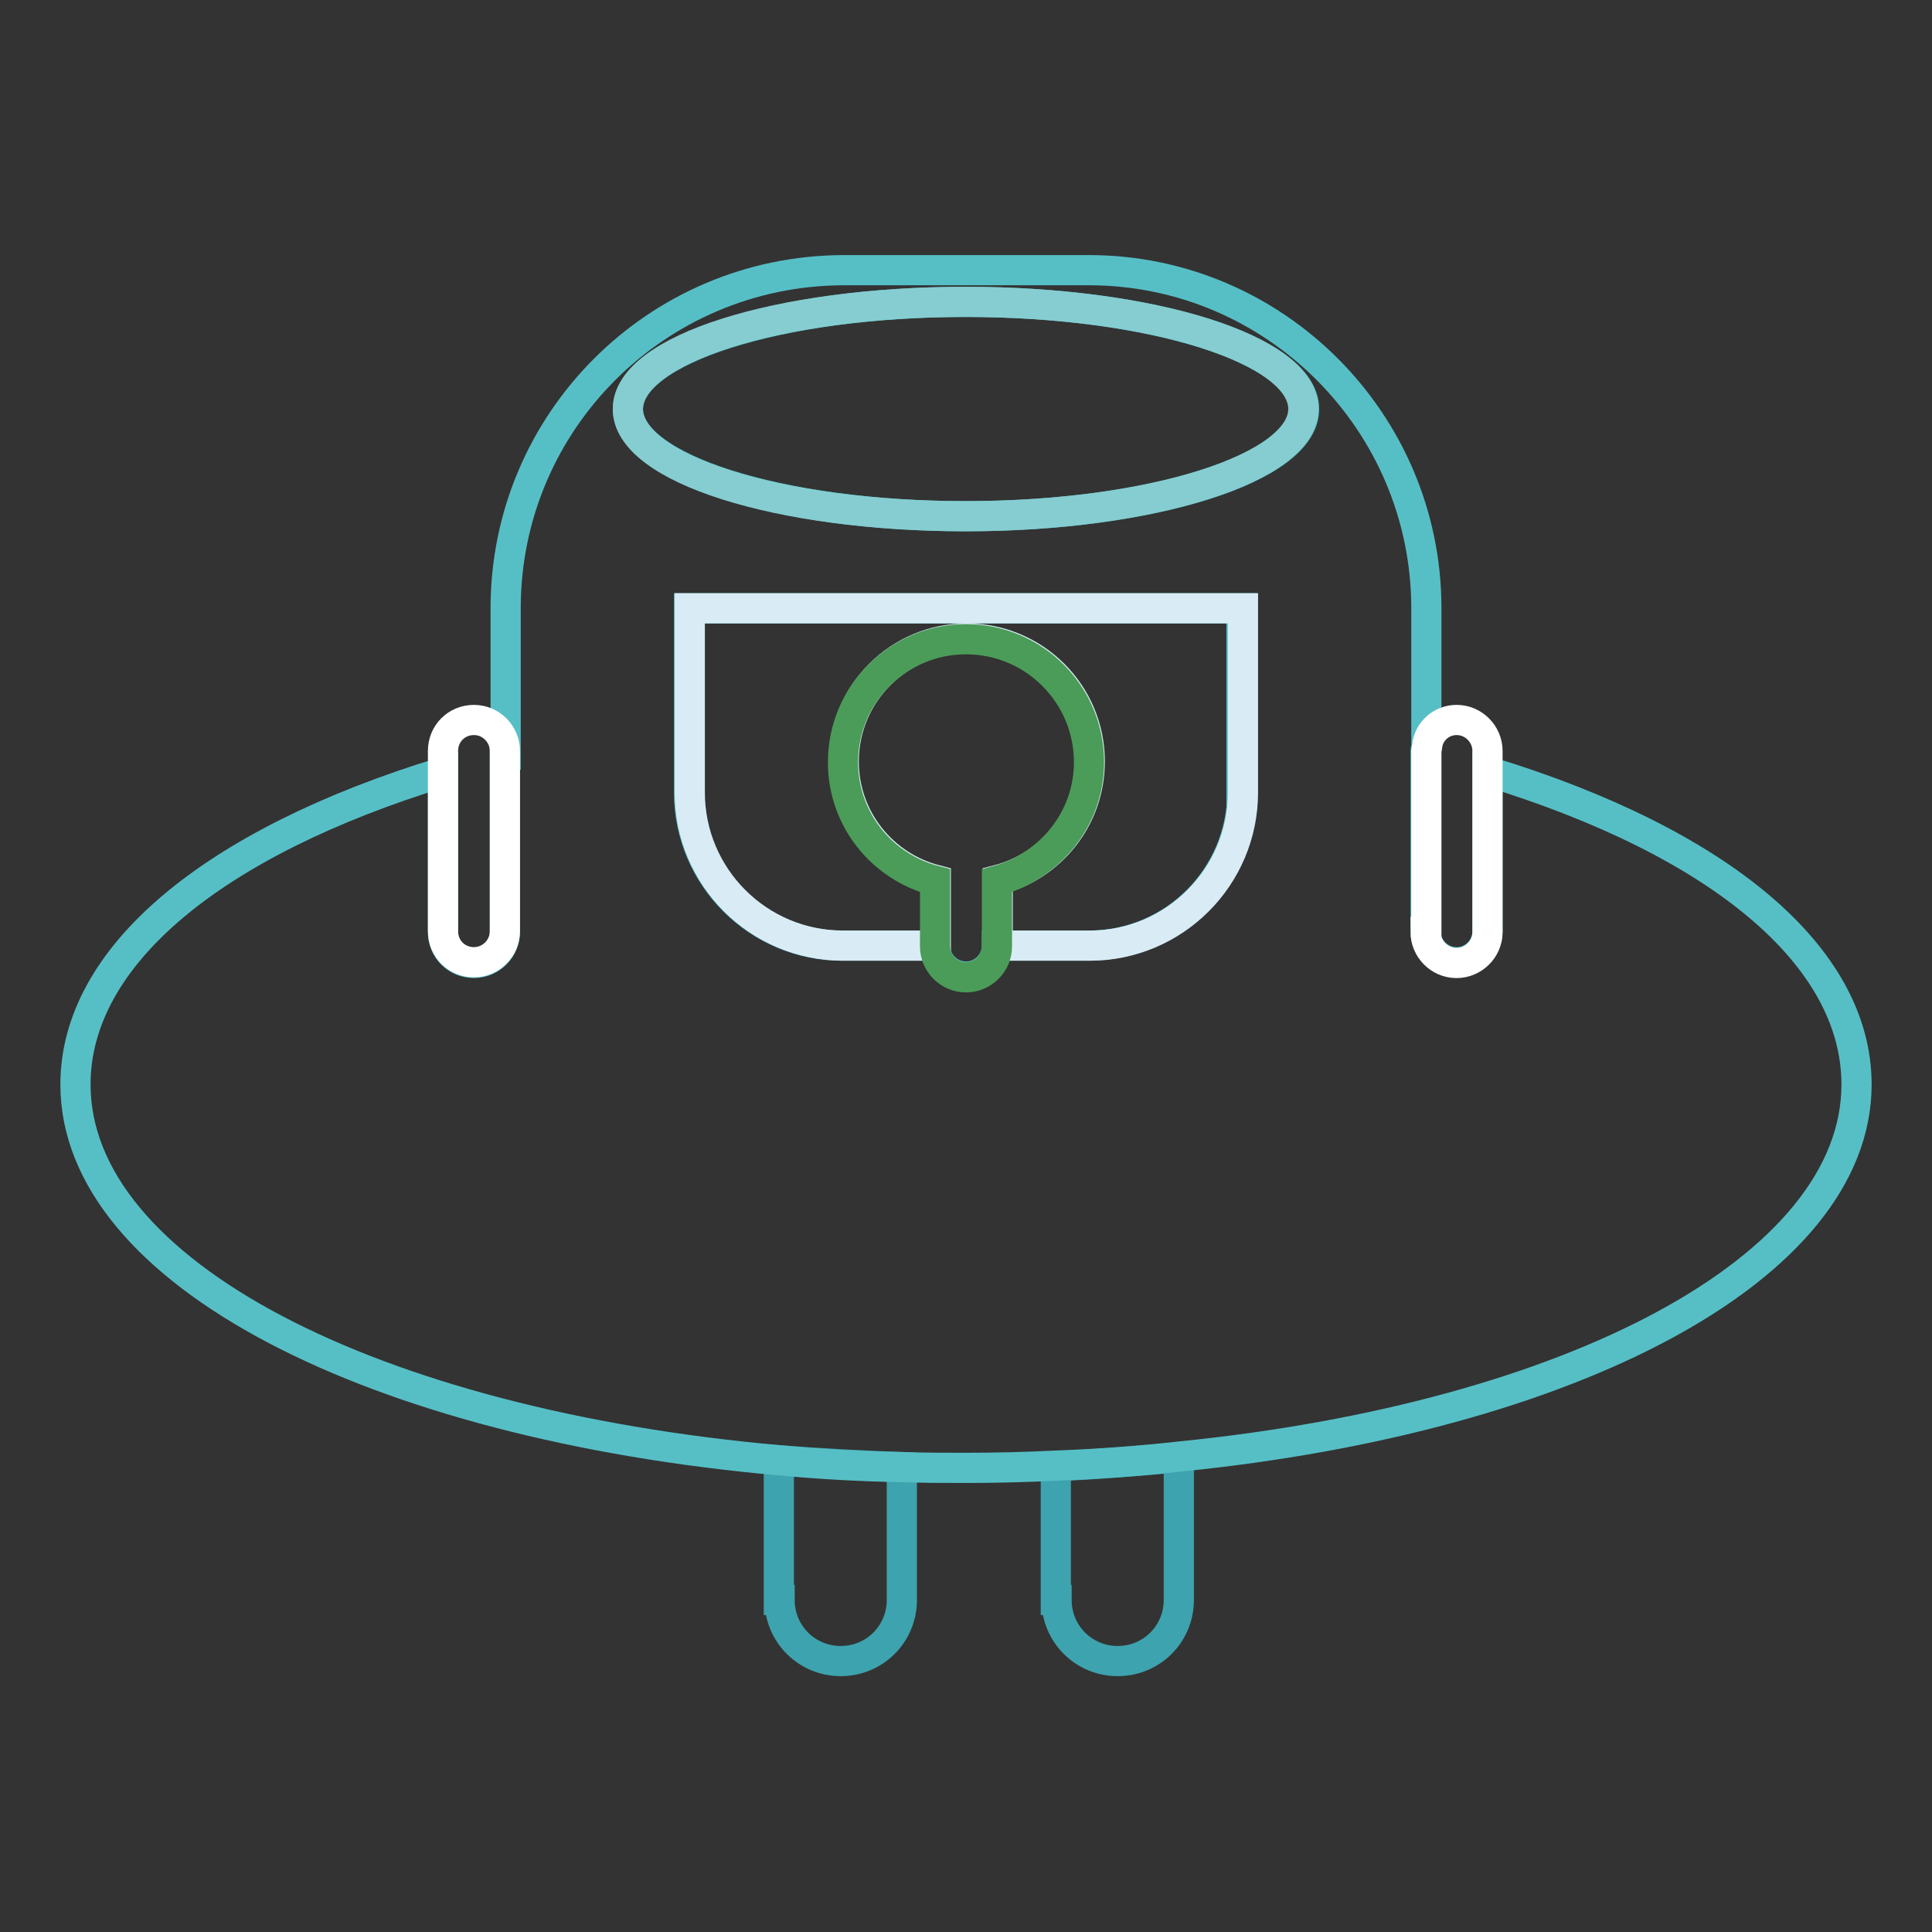 <?xml version="1.0" encoding="utf-8"?>
<!-- Svg Vector Icons : http://www.onlinewebfonts.com/icon -->
<!DOCTYPE svg PUBLIC "-//W3C//DTD SVG 1.1//EN" "http://www.w3.org/Graphics/SVG/1.1/DTD/svg11.dtd">
<svg version="1.1" xmlns="http://www.w3.org/2000/svg" xmlns:xlink="http://www.w3.org/1999/xlink" x="0px" y="0px" viewBox="0 0 256 256" enable-background="new 0 0 256 256" xml:space="preserve">
<rect x="0" y="0" width="256" height="256" fill="#333333" stroke="none"/>
<g> <path stroke-width="4" fill-opacity="0" stroke="#3da3ae"  d="M140,212c0,4.5,3.6,8.1,8.1,8.1s8.1-3.6,8.1-8.1l0,0v-18.9c-5.3,0.5-10.7,0.9-16.3,1.2V212z M103.3,212 c0,4.5,3.6,8.1,8.1,8.1c4.5,0,8.1-3.6,8.1-8.1l0,0v-17.6c-5.4-0.2-10.9-0.5-16.3-0.9V212z"/> <path stroke-width="4" fill-opacity="0" stroke="#56bfc6"  d="M246,143.7c0-17-18.1-32.1-48.9-41.5v21.2c0,2.2-1.8,4.1-4.1,4.1c-2.2,0-4.1-1.8-4.1-4.1V99.5 c0-0.2,0.1-0.4,0.1-0.6V80.6c0-24.7-20.1-44.8-44.7-44.8h-32.6C87,35.9,67,55.9,67,80.6V100c0,0-0.1,0-0.1,0v23.5 c0,2.2-1.8,4.1-4.1,4.1s-4.1-1.8-4.1-4.1l0,0v-21.2C28,111.7,10,126.8,10,143.7c0,24.9,39.4,45,93.3,49.8 c5.3,0.5,10.7,0.8,16.3,0.9c2.8,0.1,5.6,0.1,8.4,0.1c4,0,8-0.1,12-0.3c5.4-0.2,10.9-0.6,16.3-1.2C208.3,187.8,246,168,246,143.7z  M164.6,105c0,11.2-9.1,20.3-20.3,20.3h-12.2c0,2.2-1.8,4.1-4.1,4.1c-2.2,0-4.1-1.8-4.1-4.1h-12.3c-11.2,0-20.3-9.1-20.3-20.3V80.6 h73.2V105z M128,68.4c-24.7,0-44.8-6.4-44.8-14.2s20-14.2,44.8-14.2c24.7,0,44.8,6.4,44.8,14.2S152.7,68.4,128,68.4z"/> <path stroke-width="4" fill-opacity="0" stroke="#85cdd1"  d="M83.2,54.2c0,7.9,20,14.2,44.7,14.2c24.7,0,44.8-6.4,44.8-14.2c0,0,0,0,0,0c0-7.9-20-14.2-44.8-14.2 S83.2,46.3,83.2,54.2L83.2,54.2z"/> <path stroke-width="4" fill-opacity="0" stroke="#ffffff"  d="M62.8,127.5c2.2,0,4.1-1.8,4.1-4.1V99.5c0-2.2-1.8-4.1-4.1-4.1s-4.1,1.8-4.1,4.1v23.9 C58.7,125.7,60.5,127.5,62.8,127.5z M188.9,123.5c0,2.2,1.8,4.1,4.1,4.1c2.2,0,4.1-1.8,4.1-4.1V99.5c0-2.2-1.8-4.1-4.1-4.1l0,0 c-2,0-3.7,1.5-3.9,3.5c0,0.2-0.1,0.4-0.1,0.6V123.5L188.9,123.5z"/> <path stroke-width="4" fill-opacity="0" stroke="#d9ecf5"  d="M91.4,105c0,11.2,9.1,20.3,20.3,20.3H124v-8.7c-7-1.8-12.2-8.1-12.2-15.7c0-9,7.3-16.3,16.3-16.3 s16.3,7.3,16.3,16.3c0,7.6-5.2,13.9-12.2,15.7v8.7h12.2c11.2,0,20.3-9.1,20.3-20.3V80.6H91.4V105z"/> <path stroke-width="4" fill-opacity="0" stroke="#4a9c58"  d="M144.3,101c0-9-7.3-16.3-16.3-16.3S111.7,92,111.7,101c0,7.6,5.2,13.9,12.2,15.7v8.7c0,2.2,1.8,4.1,4.1,4.1 c2.2,0,4.1-1.8,4.1-4.1v-8.7C139.1,114.8,144.3,108.5,144.3,101z"/></g>
</svg>